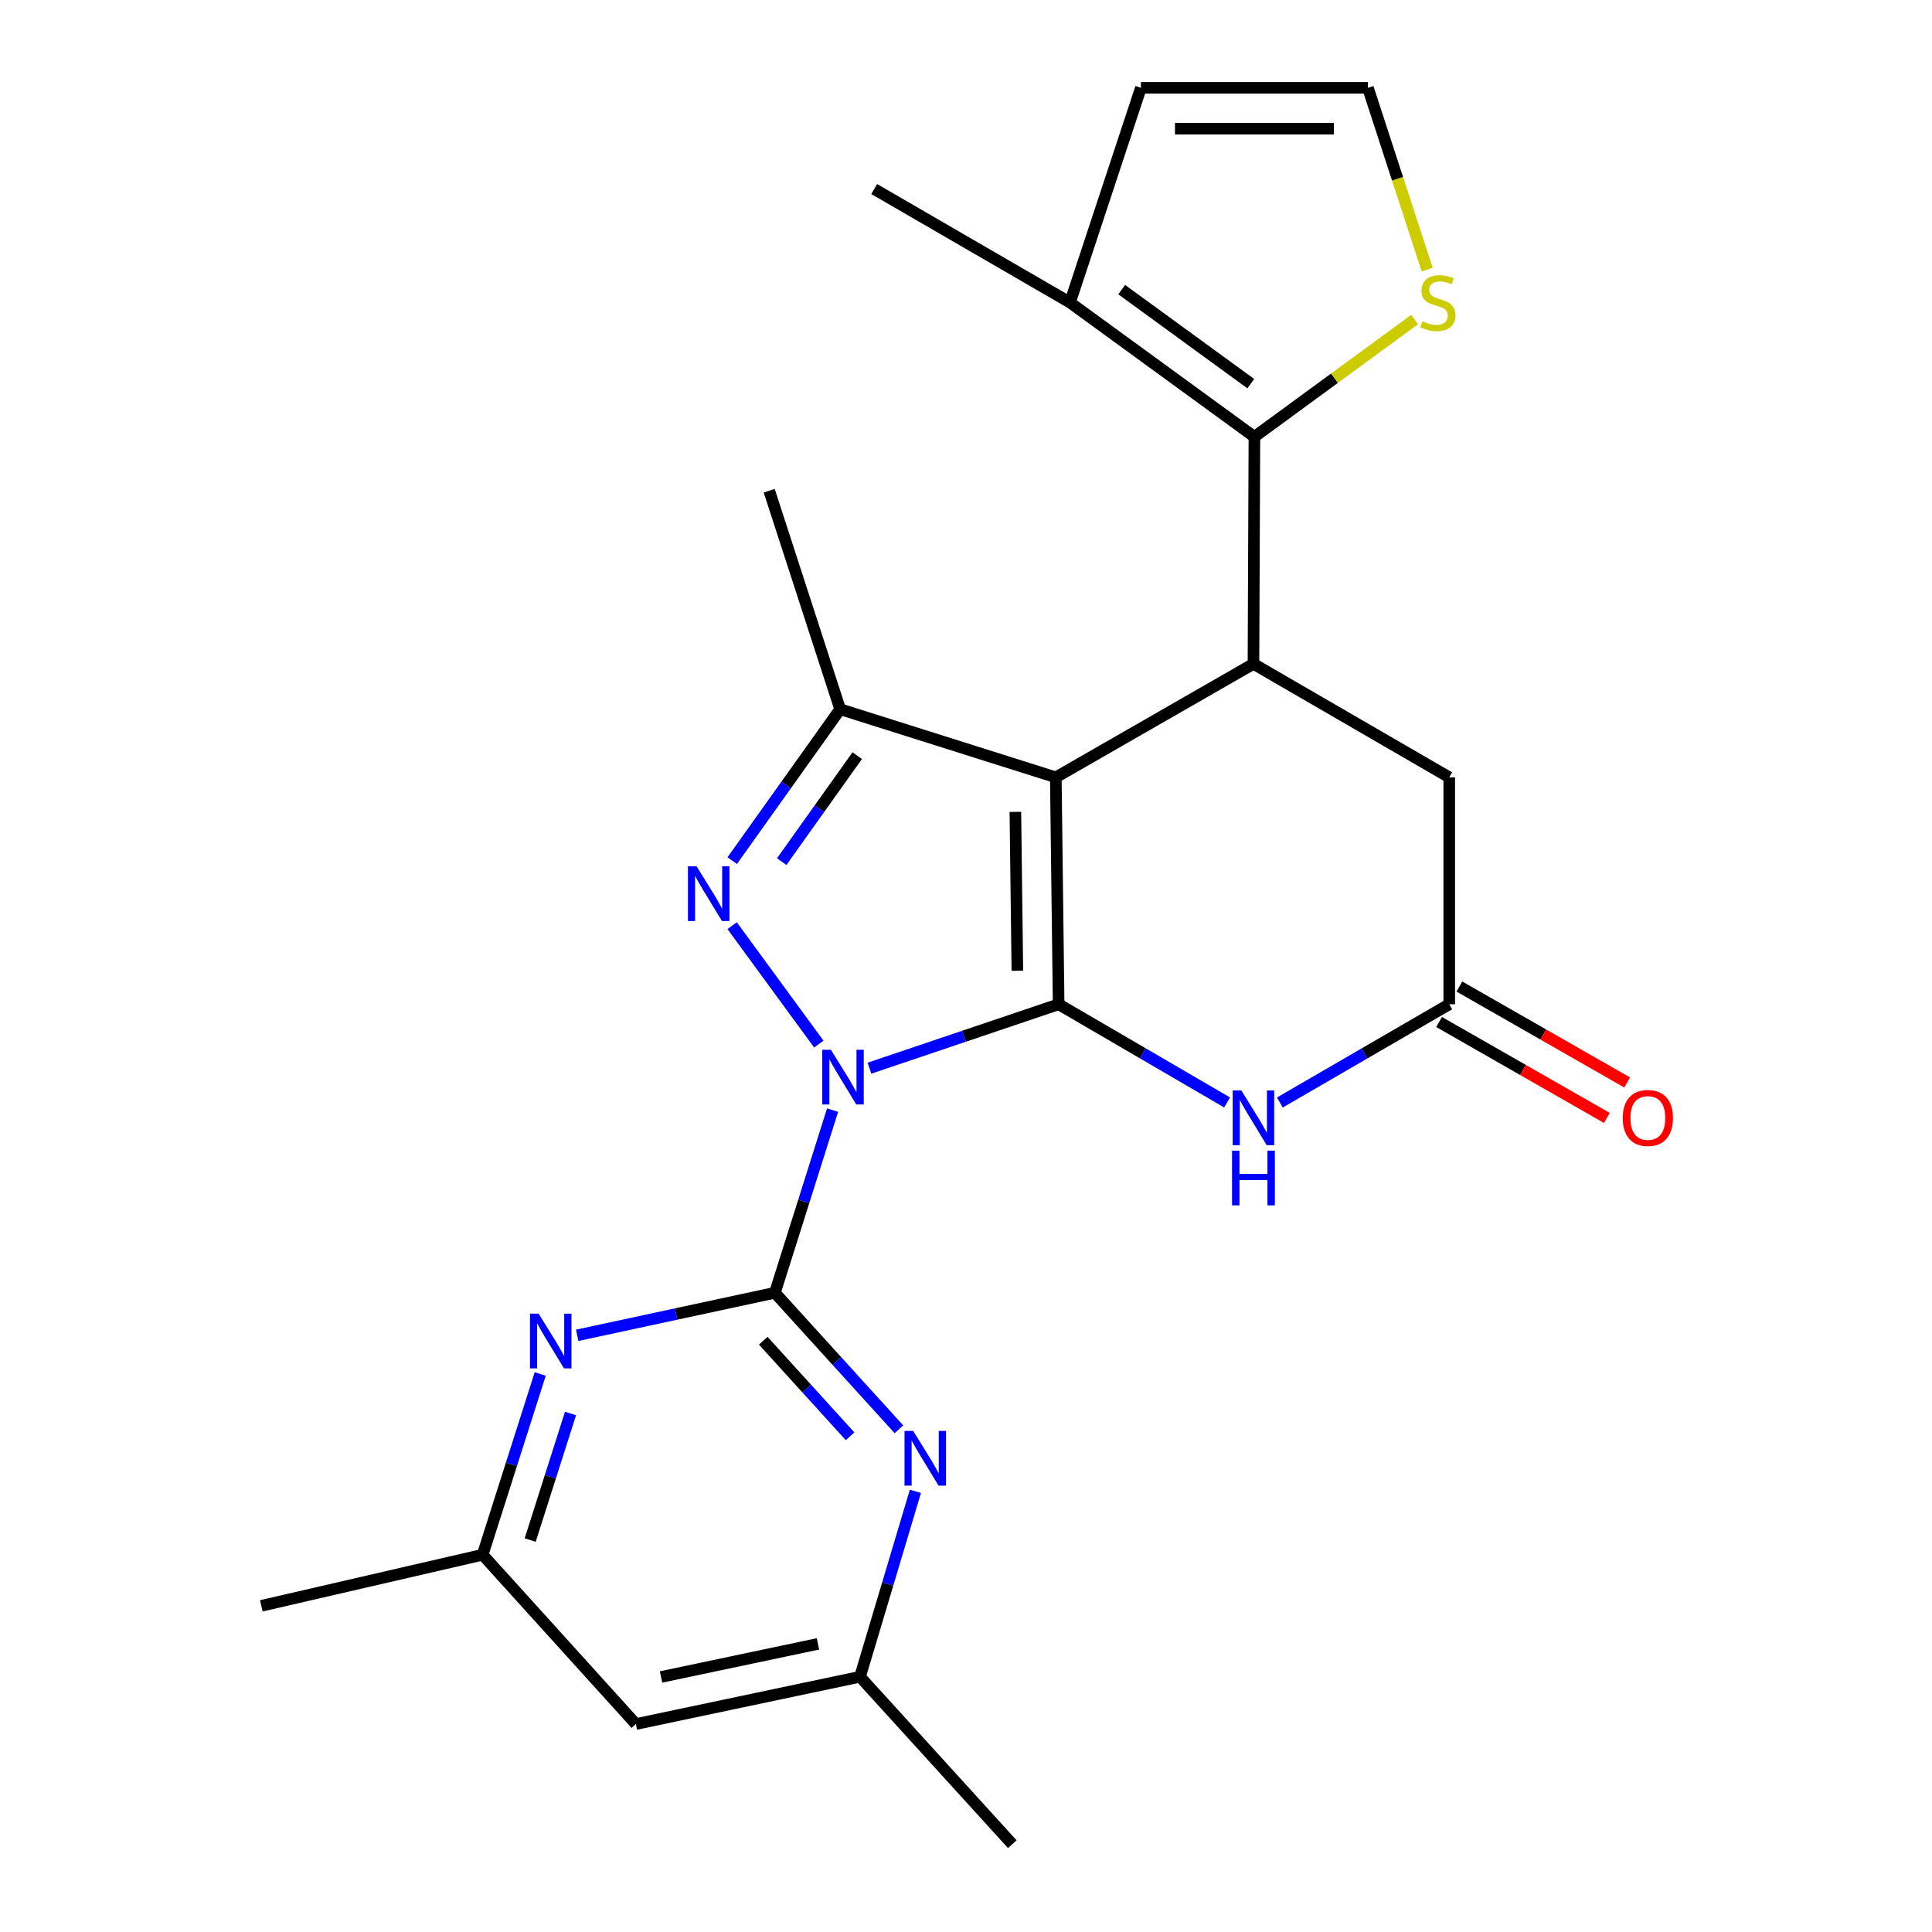 <?xml version='1.0' encoding='iso-8859-1'?>
<svg version='1.1' baseProfile='full'
              xmlns='http://www.w3.org/2000/svg'
                      xmlns:rdkit='http://www.rdkit.org/xml'
                      xmlns:xlink='http://www.w3.org/1999/xlink'
                  xml:space='preserve'
width='1000px' height='1000px' viewBox='0 0 1000 1000'>
<!-- END OF HEADER -->
<rect style='opacity:1.0;fill:#FFFFFF;stroke:none' width='1000' height='1000' x='0' y='0'> </rect>
<path class='bond-0' d='M 450.027,552.891 L 498.989,536.351' style='fill:none;fill-rule:evenodd;stroke:#0000FF;stroke-width:6px;stroke-linecap:butt;stroke-linejoin:miter;stroke-opacity:1' />
<path class='bond-0' d='M 498.989,536.351 L 547.951,519.81' style='fill:none;fill-rule:evenodd;stroke:#000000;stroke-width:6px;stroke-linecap:butt;stroke-linejoin:miter;stroke-opacity:1' />
<path class='bond-2' d='M 423.821,540.412 L 378.952,479.126' style='fill:none;fill-rule:evenodd;stroke:#0000FF;stroke-width:6px;stroke-linecap:butt;stroke-linejoin:miter;stroke-opacity:1' />
<path class='bond-3' d='M 430.944,574.601 L 416.013,621.868' style='fill:none;fill-rule:evenodd;stroke:#0000FF;stroke-width:6px;stroke-linecap:butt;stroke-linejoin:miter;stroke-opacity:1' />
<path class='bond-3' d='M 416.013,621.868 L 401.081,669.136' style='fill:none;fill-rule:evenodd;stroke:#000000;stroke-width:6px;stroke-linecap:butt;stroke-linejoin:miter;stroke-opacity:1' />
<path class='bond-1' d='M 547.951,519.81 L 546.482,402.349' style='fill:none;fill-rule:evenodd;stroke:#000000;stroke-width:6px;stroke-linecap:butt;stroke-linejoin:miter;stroke-opacity:1' />
<path class='bond-1' d='M 526.583,502.455 L 525.555,420.233' style='fill:none;fill-rule:evenodd;stroke:#000000;stroke-width:6px;stroke-linecap:butt;stroke-linejoin:miter;stroke-opacity:1' />
<path class='bond-6' d='M 547.951,519.81 L 591.54,545.215' style='fill:none;fill-rule:evenodd;stroke:#000000;stroke-width:6px;stroke-linecap:butt;stroke-linejoin:miter;stroke-opacity:1' />
<path class='bond-6' d='M 591.54,545.215 L 635.128,570.621' style='fill:none;fill-rule:evenodd;stroke:#0000FF;stroke-width:6px;stroke-linecap:butt;stroke-linejoin:miter;stroke-opacity:1' />
<path class='bond-5' d='M 546.482,402.349 L 648.786,343.613' style='fill:none;fill-rule:evenodd;stroke:#000000;stroke-width:6px;stroke-linecap:butt;stroke-linejoin:miter;stroke-opacity:1' />
<path class='bond-24' d='M 546.482,402.349 L 434.861,367.088' style='fill:none;fill-rule:evenodd;stroke:#000000;stroke-width:6px;stroke-linecap:butt;stroke-linejoin:miter;stroke-opacity:1' />
<path class='bond-4' d='M 379,445.463 L 406.931,406.276' style='fill:none;fill-rule:evenodd;stroke:#0000FF;stroke-width:6px;stroke-linecap:butt;stroke-linejoin:miter;stroke-opacity:1' />
<path class='bond-4' d='M 406.931,406.276 L 434.861,367.088' style='fill:none;fill-rule:evenodd;stroke:#000000;stroke-width:6px;stroke-linecap:butt;stroke-linejoin:miter;stroke-opacity:1' />
<path class='bond-4' d='M 404.602,445.982 L 424.153,418.551' style='fill:none;fill-rule:evenodd;stroke:#0000FF;stroke-width:6px;stroke-linecap:butt;stroke-linejoin:miter;stroke-opacity:1' />
<path class='bond-4' d='M 424.153,418.551 L 443.704,391.12' style='fill:none;fill-rule:evenodd;stroke:#000000;stroke-width:6px;stroke-linecap:butt;stroke-linejoin:miter;stroke-opacity:1' />
<path class='bond-8' d='M 401.081,669.136 L 433.185,704.467' style='fill:none;fill-rule:evenodd;stroke:#000000;stroke-width:6px;stroke-linecap:butt;stroke-linejoin:miter;stroke-opacity:1' />
<path class='bond-8' d='M 433.185,704.467 L 465.288,739.798' style='fill:none;fill-rule:evenodd;stroke:#0000FF;stroke-width:6px;stroke-linecap:butt;stroke-linejoin:miter;stroke-opacity:1' />
<path class='bond-8' d='M 395.059,693.958 L 417.532,718.69' style='fill:none;fill-rule:evenodd;stroke:#000000;stroke-width:6px;stroke-linecap:butt;stroke-linejoin:miter;stroke-opacity:1' />
<path class='bond-8' d='M 417.532,718.69 L 440.005,743.421' style='fill:none;fill-rule:evenodd;stroke:#0000FF;stroke-width:6px;stroke-linecap:butt;stroke-linejoin:miter;stroke-opacity:1' />
<path class='bond-9' d='M 401.081,669.136 L 349.921,680.145' style='fill:none;fill-rule:evenodd;stroke:#000000;stroke-width:6px;stroke-linecap:butt;stroke-linejoin:miter;stroke-opacity:1' />
<path class='bond-9' d='M 349.921,680.145 L 298.761,691.154' style='fill:none;fill-rule:evenodd;stroke:#0000FF;stroke-width:6px;stroke-linecap:butt;stroke-linejoin:miter;stroke-opacity:1' />
<path class='bond-20' d='M 434.861,367.088 L 398.144,254.01' style='fill:none;fill-rule:evenodd;stroke:#000000;stroke-width:6px;stroke-linecap:butt;stroke-linejoin:miter;stroke-opacity:1' />
<path class='bond-7' d='M 648.786,343.613 L 649.28,226.105' style='fill:none;fill-rule:evenodd;stroke:#000000;stroke-width:6px;stroke-linecap:butt;stroke-linejoin:miter;stroke-opacity:1' />
<path class='bond-26' d='M 648.786,343.613 L 750.127,402.349' style='fill:none;fill-rule:evenodd;stroke:#000000;stroke-width:6px;stroke-linecap:butt;stroke-linejoin:miter;stroke-opacity:1' />
<path class='bond-10' d='M 662.455,570.654 L 706.291,545.232' style='fill:none;fill-rule:evenodd;stroke:#0000FF;stroke-width:6px;stroke-linecap:butt;stroke-linejoin:miter;stroke-opacity:1' />
<path class='bond-10' d='M 706.291,545.232 L 750.127,519.81' style='fill:none;fill-rule:evenodd;stroke:#000000;stroke-width:6px;stroke-linecap:butt;stroke-linejoin:miter;stroke-opacity:1' />
<path class='bond-11' d='M 649.28,226.105 L 553.826,156.582' style='fill:none;fill-rule:evenodd;stroke:#000000;stroke-width:6px;stroke-linecap:butt;stroke-linejoin:miter;stroke-opacity:1' />
<path class='bond-11' d='M 647.413,198.581 L 580.595,149.915' style='fill:none;fill-rule:evenodd;stroke:#000000;stroke-width:6px;stroke-linecap:butt;stroke-linejoin:miter;stroke-opacity:1' />
<path class='bond-12' d='M 649.28,226.105 L 690.749,195.744' style='fill:none;fill-rule:evenodd;stroke:#000000;stroke-width:6px;stroke-linecap:butt;stroke-linejoin:miter;stroke-opacity:1' />
<path class='bond-12' d='M 690.749,195.744 L 732.218,165.384' style='fill:none;fill-rule:evenodd;stroke:#CCCC00;stroke-width:6px;stroke-linecap:butt;stroke-linejoin:miter;stroke-opacity:1' />
<path class='bond-15' d='M 473.811,771.913 L 459.477,819.902' style='fill:none;fill-rule:evenodd;stroke:#0000FF;stroke-width:6px;stroke-linecap:butt;stroke-linejoin:miter;stroke-opacity:1' />
<path class='bond-15' d='M 459.477,819.902 L 445.142,867.892' style='fill:none;fill-rule:evenodd;stroke:#000000;stroke-width:6px;stroke-linecap:butt;stroke-linejoin:miter;stroke-opacity:1' />
<path class='bond-16' d='M 279.617,711.166 L 264.711,757.952' style='fill:none;fill-rule:evenodd;stroke:#0000FF;stroke-width:6px;stroke-linecap:butt;stroke-linejoin:miter;stroke-opacity:1' />
<path class='bond-16' d='M 264.711,757.952 L 249.805,804.738' style='fill:none;fill-rule:evenodd;stroke:#000000;stroke-width:6px;stroke-linecap:butt;stroke-linejoin:miter;stroke-opacity:1' />
<path class='bond-16' d='M 295.297,731.622 L 284.862,764.372' style='fill:none;fill-rule:evenodd;stroke:#0000FF;stroke-width:6px;stroke-linecap:butt;stroke-linejoin:miter;stroke-opacity:1' />
<path class='bond-16' d='M 284.862,764.372 L 274.428,797.123' style='fill:none;fill-rule:evenodd;stroke:#000000;stroke-width:6px;stroke-linecap:butt;stroke-linejoin:miter;stroke-opacity:1' />
<path class='bond-13' d='M 750.127,519.81 L 750.127,402.349' style='fill:none;fill-rule:evenodd;stroke:#000000;stroke-width:6px;stroke-linecap:butt;stroke-linejoin:miter;stroke-opacity:1' />
<path class='bond-19' d='M 744.878,528.99 L 788.297,553.813' style='fill:none;fill-rule:evenodd;stroke:#000000;stroke-width:6px;stroke-linecap:butt;stroke-linejoin:miter;stroke-opacity:1' />
<path class='bond-19' d='M 788.297,553.813 L 831.715,578.637' style='fill:none;fill-rule:evenodd;stroke:#FF0000;stroke-width:6px;stroke-linecap:butt;stroke-linejoin:miter;stroke-opacity:1' />
<path class='bond-19' d='M 755.375,510.63 L 798.794,535.453' style='fill:none;fill-rule:evenodd;stroke:#000000;stroke-width:6px;stroke-linecap:butt;stroke-linejoin:miter;stroke-opacity:1' />
<path class='bond-19' d='M 798.794,535.453 L 842.212,560.276' style='fill:none;fill-rule:evenodd;stroke:#FF0000;stroke-width:6px;stroke-linecap:butt;stroke-linejoin:miter;stroke-opacity:1' />
<path class='bond-17' d='M 553.826,156.582 L 590.543,45.455' style='fill:none;fill-rule:evenodd;stroke:#000000;stroke-width:6px;stroke-linecap:butt;stroke-linejoin:miter;stroke-opacity:1' />
<path class='bond-21' d='M 553.826,156.582 L 452.486,97.846' style='fill:none;fill-rule:evenodd;stroke:#000000;stroke-width:6px;stroke-linecap:butt;stroke-linejoin:miter;stroke-opacity:1' />
<path class='bond-14' d='M 738.687,139.54 L 723.357,92.498' style='fill:none;fill-rule:evenodd;stroke:#CCCC00;stroke-width:6px;stroke-linecap:butt;stroke-linejoin:miter;stroke-opacity:1' />
<path class='bond-14' d='M 723.357,92.498 L 708.028,45.455' style='fill:none;fill-rule:evenodd;stroke:#000000;stroke-width:6px;stroke-linecap:butt;stroke-linejoin:miter;stroke-opacity:1' />
<path class='bond-27' d='M 708.028,45.455 L 590.543,45.455' style='fill:none;fill-rule:evenodd;stroke:#000000;stroke-width:6px;stroke-linecap:butt;stroke-linejoin:miter;stroke-opacity:1' />
<path class='bond-27' d='M 690.405,66.604 L 608.166,66.604' style='fill:none;fill-rule:evenodd;stroke:#000000;stroke-width:6px;stroke-linecap:butt;stroke-linejoin:miter;stroke-opacity:1' />
<path class='bond-23' d='M 445.142,867.892 L 523.958,954.545' style='fill:none;fill-rule:evenodd;stroke:#000000;stroke-width:6px;stroke-linecap:butt;stroke-linejoin:miter;stroke-opacity:1' />
<path class='bond-25' d='M 445.142,867.892 L 329.126,892.367' style='fill:none;fill-rule:evenodd;stroke:#000000;stroke-width:6px;stroke-linecap:butt;stroke-linejoin:miter;stroke-opacity:1' />
<path class='bond-25' d='M 423.374,850.869 L 342.163,868.002' style='fill:none;fill-rule:evenodd;stroke:#000000;stroke-width:6px;stroke-linecap:butt;stroke-linejoin:miter;stroke-opacity:1' />
<path class='bond-18' d='M 249.805,804.738 L 329.126,892.367' style='fill:none;fill-rule:evenodd;stroke:#000000;stroke-width:6px;stroke-linecap:butt;stroke-linejoin:miter;stroke-opacity:1' />
<path class='bond-22' d='M 249.805,804.738 L 135.258,831.175' style='fill:none;fill-rule:evenodd;stroke:#000000;stroke-width:6px;stroke-linecap:butt;stroke-linejoin:miter;stroke-opacity:1' />
<path  class='atom-0' d='M 430.082 543.354
L 439.362 558.354
Q 440.282 559.834, 441.762 562.514
Q 443.242 565.194, 443.322 565.354
L 443.322 543.354
L 447.082 543.354
L 447.082 571.674
L 443.202 571.674
L 433.242 555.274
Q 432.082 553.354, 430.842 551.154
Q 429.642 548.954, 429.282 548.274
L 429.282 571.674
L 425.602 571.674
L 425.602 543.354
L 430.082 543.354
' fill='#0000FF'/>
<path  class='atom-3' d='M 360.559 448.394
L 369.839 463.394
Q 370.759 464.874, 372.239 467.554
Q 373.719 470.234, 373.799 470.394
L 373.799 448.394
L 377.559 448.394
L 377.559 476.714
L 373.679 476.714
L 363.719 460.314
Q 362.559 458.394, 361.319 456.194
Q 360.119 453.994, 359.759 453.314
L 359.759 476.714
L 356.079 476.714
L 356.079 448.394
L 360.559 448.394
' fill='#0000FF'/>
<path  class='atom-7' d='M 642.526 564.421
L 651.806 579.421
Q 652.726 580.901, 654.206 583.581
Q 655.686 586.261, 655.766 586.421
L 655.766 564.421
L 659.526 564.421
L 659.526 592.741
L 655.646 592.741
L 645.686 576.341
Q 644.526 574.421, 643.286 572.221
Q 642.086 570.021, 641.726 569.341
L 641.726 592.741
L 638.046 592.741
L 638.046 564.421
L 642.526 564.421
' fill='#0000FF'/>
<path  class='atom-7' d='M 637.706 595.573
L 641.546 595.573
L 641.546 607.613
L 656.026 607.613
L 656.026 595.573
L 659.866 595.573
L 659.866 623.893
L 656.026 623.893
L 656.026 610.813
L 641.546 610.813
L 641.546 623.893
L 637.706 623.893
L 637.706 595.573
' fill='#0000FF'/>
<path  class='atom-9' d='M 472.662 740.642
L 481.942 755.642
Q 482.862 757.122, 484.342 759.802
Q 485.822 762.482, 485.902 762.642
L 485.902 740.642
L 489.662 740.642
L 489.662 768.962
L 485.782 768.962
L 475.822 752.562
Q 474.662 750.642, 473.422 748.442
Q 472.222 746.242, 471.862 745.562
L 471.862 768.962
L 468.182 768.962
L 468.182 740.642
L 472.662 740.642
' fill='#0000FF'/>
<path  class='atom-10' d='M 278.794 679.944
L 288.074 694.944
Q 288.994 696.424, 290.474 699.104
Q 291.954 701.784, 292.034 701.944
L 292.034 679.944
L 295.794 679.944
L 295.794 708.264
L 291.914 708.264
L 281.954 691.864
Q 280.794 689.944, 279.554 687.744
Q 278.354 685.544, 277.994 684.864
L 277.994 708.264
L 274.314 708.264
L 274.314 679.944
L 278.794 679.944
' fill='#0000FF'/>
<path  class='atom-13' d='M 736.24 166.302
Q 736.56 166.422, 737.88 166.982
Q 739.2 167.542, 740.64 167.902
Q 742.12 168.222, 743.56 168.222
Q 746.24 168.222, 747.8 166.942
Q 749.36 165.622, 749.36 163.342
Q 749.36 161.782, 748.56 160.822
Q 747.8 159.862, 746.6 159.342
Q 745.4 158.822, 743.4 158.222
Q 740.88 157.462, 739.36 156.742
Q 737.88 156.022, 736.8 154.502
Q 735.76 152.982, 735.76 150.422
Q 735.76 146.862, 738.16 144.662
Q 740.6 142.462, 745.4 142.462
Q 748.68 142.462, 752.4 144.022
L 751.48 147.102
Q 748.08 145.702, 745.52 145.702
Q 742.76 145.702, 741.24 146.862
Q 739.72 147.982, 739.76 149.942
Q 739.76 151.462, 740.52 152.382
Q 741.32 153.302, 742.44 153.822
Q 743.6 154.342, 745.52 154.942
Q 748.08 155.742, 749.6 156.542
Q 751.12 157.342, 752.2 158.982
Q 753.32 160.582, 753.32 163.342
Q 753.32 167.262, 750.68 169.382
Q 748.08 171.462, 743.72 171.462
Q 741.2 171.462, 739.28 170.902
Q 737.4 170.382, 735.16 169.462
L 736.24 166.302
' fill='#CCCC00'/>
<path  class='atom-20' d='M 839.924 578.661
Q 839.924 571.861, 843.284 568.061
Q 846.644 564.261, 852.924 564.261
Q 859.204 564.261, 862.564 568.061
Q 865.924 571.861, 865.924 578.661
Q 865.924 585.541, 862.524 589.461
Q 859.124 593.341, 852.924 593.341
Q 846.684 593.341, 843.284 589.461
Q 839.924 585.581, 839.924 578.661
M 852.924 590.141
Q 857.244 590.141, 859.564 587.261
Q 861.924 584.341, 861.924 578.661
Q 861.924 573.101, 859.564 570.301
Q 857.244 567.461, 852.924 567.461
Q 848.604 567.461, 846.244 570.261
Q 843.924 573.061, 843.924 578.661
Q 843.924 584.381, 846.244 587.261
Q 848.604 590.141, 852.924 590.141
' fill='#FF0000'/>
</svg>
